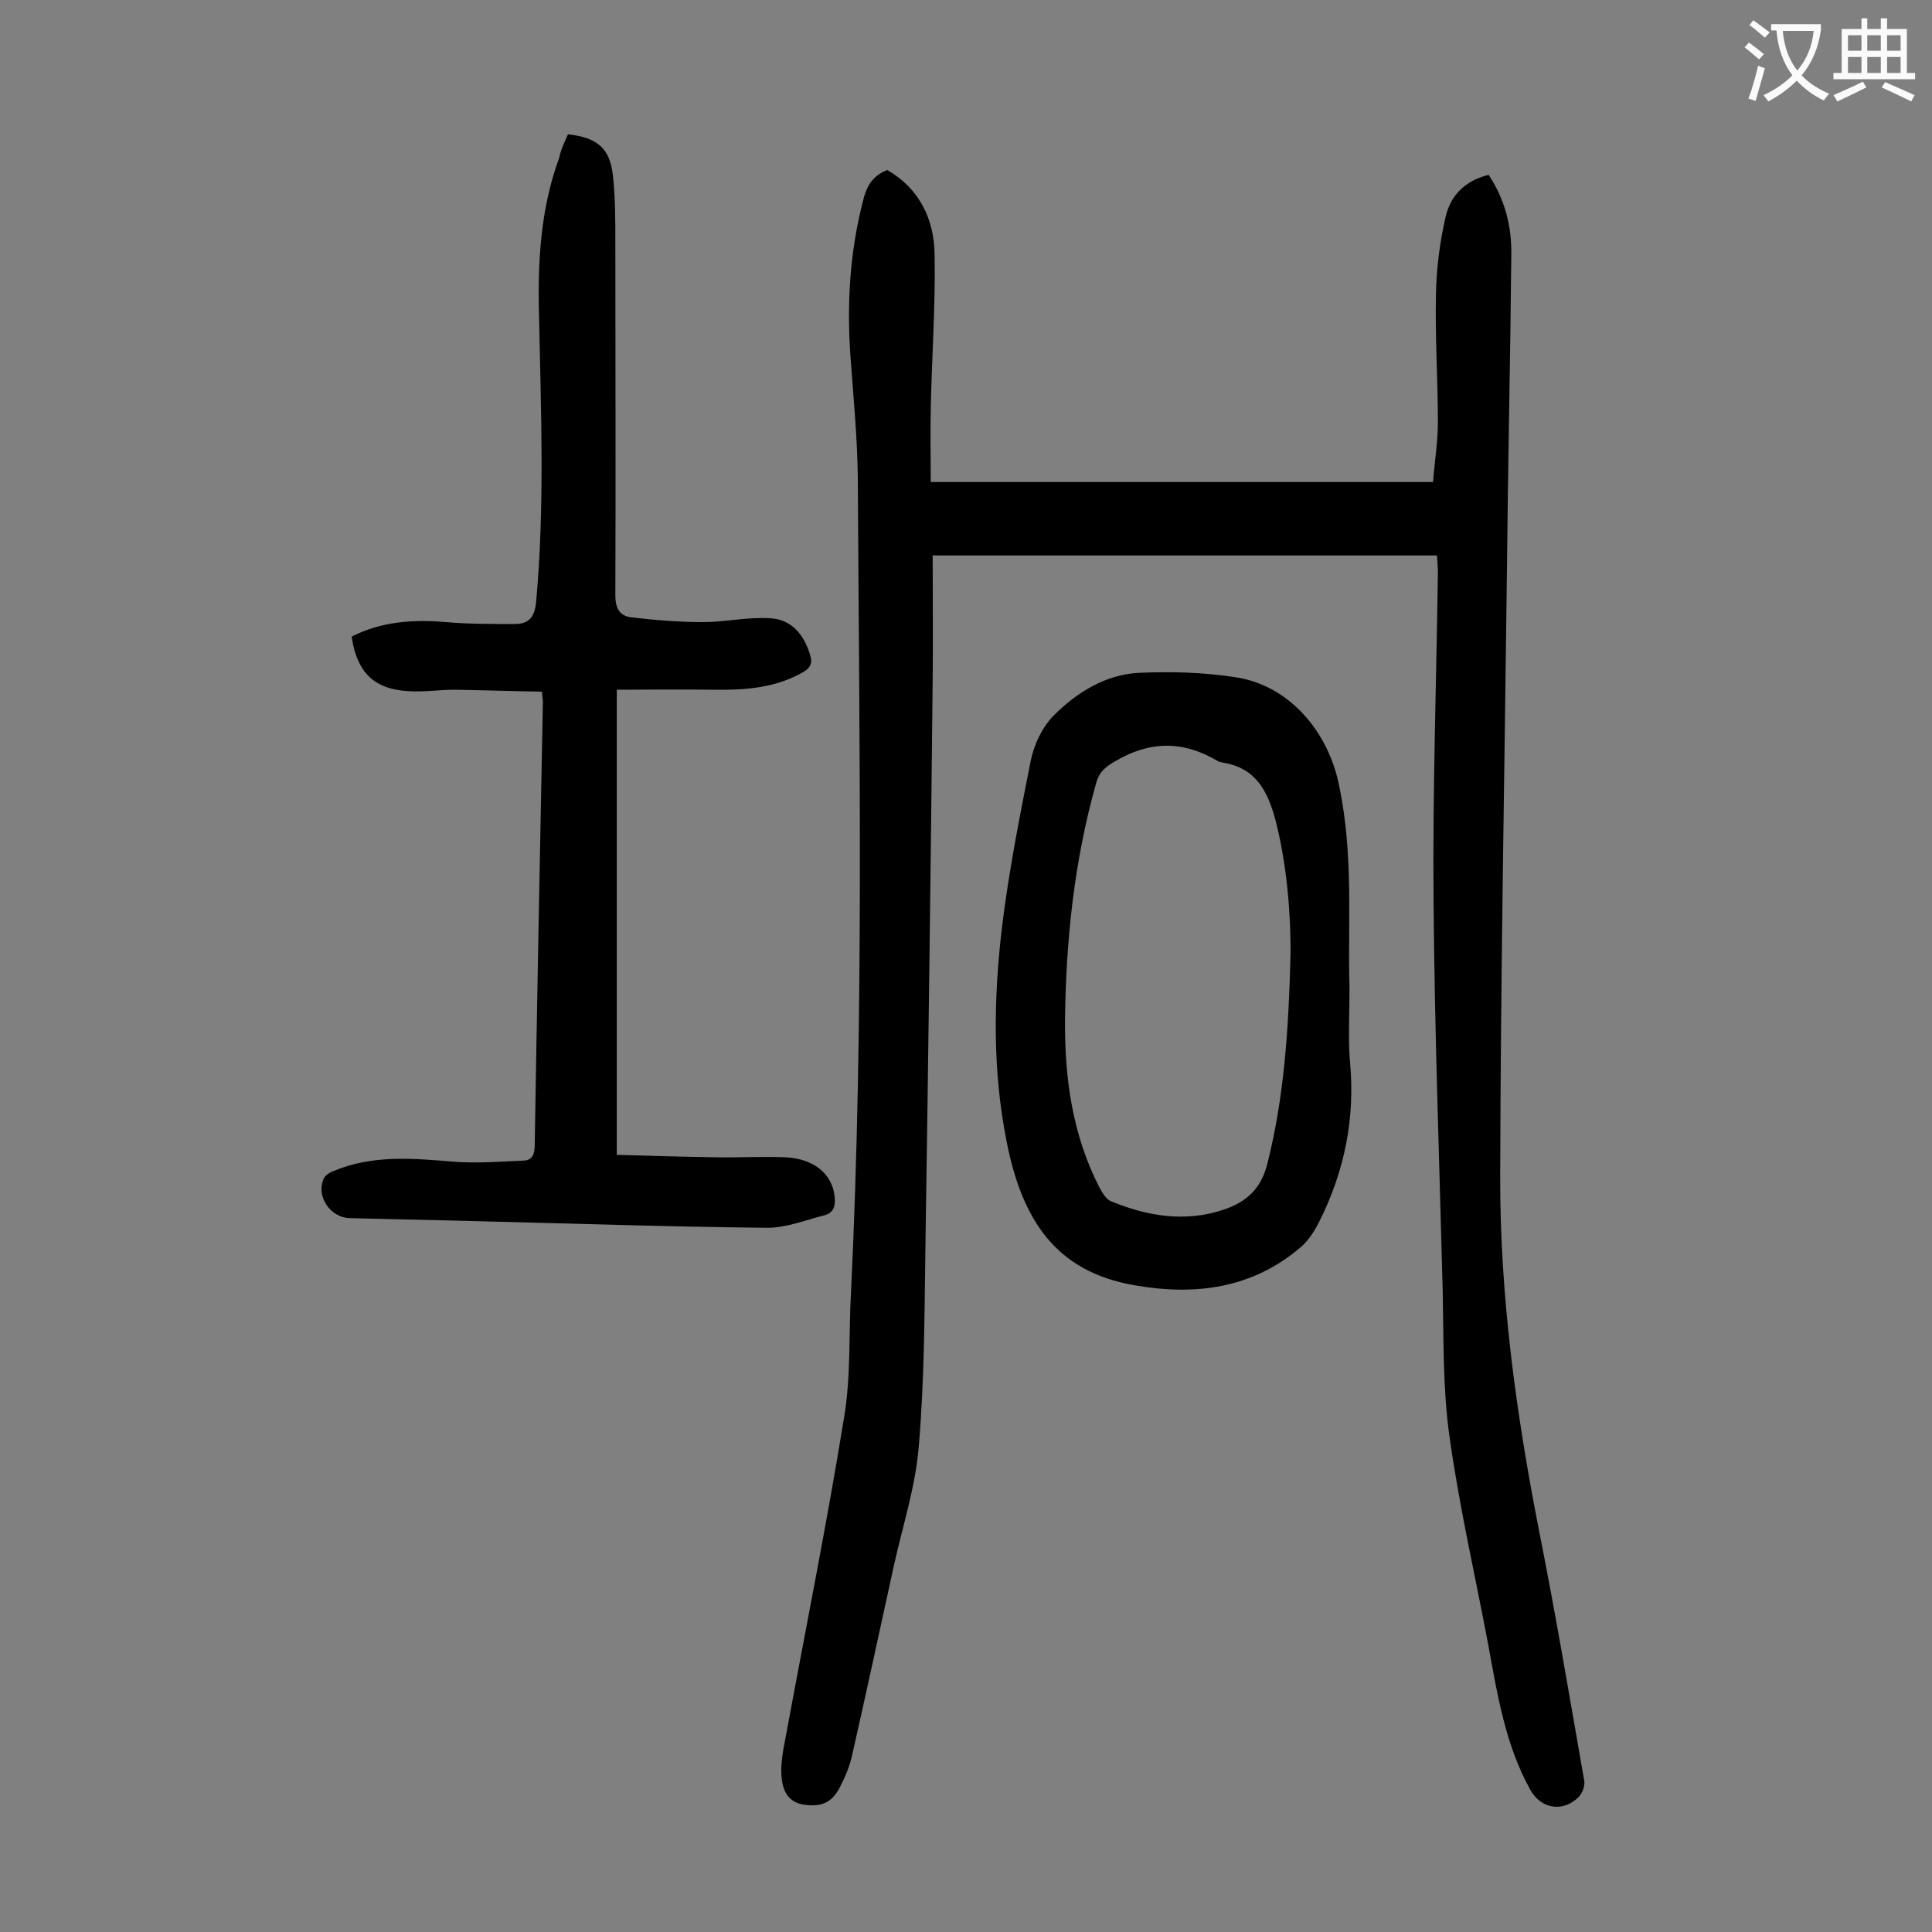 <svg enable-background="new 0 0 400 400" viewBox="0 0 400 400" xmlns="http://www.w3.org/2000/svg"><rect x="0" y="0" width="400" height="400" fill="#808080" stroke="none"/><g fill="#000001"><path d="m297.5 115c-34.8 0-69.1 0-104.4 0 0 8.5.1 17.2 0 25.9-.4 39-.9 78.1-1.5 117.1-.2 13.9-.2 27.9-1.4 41.7-.7 8.2-3.3 16.2-5.1 24.3-2.9 13.2-5.7 26.3-8.7 39.5-.5 2.2-1.4 4.4-2.5 6.5-1.7 3.3-3.9 4.2-7.7 3.6-3.3-.6-4.2-3.3-4.4-5.8-.2-2.6.3-5.3.8-7.8 4.1-22.3 8.6-44.5 12.2-66.8 1.4-8.5.9-17.2 1.4-25.8 2.7-56.1 1.7-112.3 1.4-168.5-.1-8.3-.9-16.6-1.5-24.8-.8-11-.2-21.8 2.6-32.6.7-2.9 1.9-5.1 5-6.3 6.6 3.8 9.7 10.1 9.8 17.5.2 10.7-.6 21.4-.8 32.1-.1 4.9 0 9.9 0 15h104c.3-4.1 1-8.3 1-12.4 0-8.8-.6-17.7-.4-26.5.1-5.4.8-10.8 2-16 1-4.4 4-7.5 8.9-8.7 3.4 5.1 4.8 10.7 4.7 16.6-.2 21.7-.7 43.3-.9 65-.5 41.8-1.3 83.6-1.4 125.4-.1 24.9 3.3 49.6 8.1 74 3.4 17.1 6.3 34.3 9.3 51.5.2 1-.4 2.6-1.2 3.4-3.3 3.2-7.8 2.4-10-1.6-5.2-9.4-6.8-19.8-8.7-30.1-2.7-14.3-6-28.6-8-43-1.4-9.9-1.2-20.1-1.4-30.1-.7-27.1-1.7-54.2-1.9-81.2-.2-22.5.6-45.1.9-67.7 0-.9-.1-1.8-.2-3.4z"/><path d="m117.6 27.8c6.1.7 8.7 2.9 9.3 8.6.5 4.6.5 9.3.5 13.9 0 24.3.1 48.6 0 73 0 2.6.9 4.2 3.2 4.5 5 .6 10 1 15 1 4.6 0 9.2-1.1 13.8-.8 4.4.2 7 3.3 8.3 7.5.6 1.8.1 2.8-1.5 3.7-5.8 3.3-12.1 3.7-18.6 3.6-6.6-.1-13.2 0-19.9 0v96.3c6.9.2 13.8.4 20.6.5 4.7.1 9.5-.2 14.3 0 6 .3 9.7 3.5 10.2 8.1.2 1.8-.1 3.4-2.1 3.9-3.9 1-7.9 2.6-11.8 2.6-20.4-.2-40.9-.9-61.3-1.4-8.4-.2-16.8-.4-25.2-.6-4-.1-7-4.5-5.4-8.1.3-.8 1.3-1.4 2.2-1.7 7.9-3.3 16.2-2.6 24.5-1.9 4.8.4 9.7 0 14.5-.2 1.7 0 2.4-.9 2.5-2.8.5-30.7 1.1-61.4 1.7-92.2 0-.4-.1-.9-.2-2.1-6-.1-12-.3-18-.4-3.2 0-6.4.5-9.6.3-7.2-.4-10.7-3.9-11.8-11.3 6.1-3.1 12.7-3.6 19.5-3 4.7.4 9.5.4 14.2.4 2.9 0 4.2-1.3 4.5-4.6 1.8-19.8 1-39.5.6-59.3-.3-11.1.3-22.1 4.2-32.7.3-1.6 1.1-3.2 1.8-4.8z"/><path d="m279.4 204.4c0 6.4-.3 10.9.1 15.4 1.1 11.6-1.1 22.6-6.3 33-1 2-2.3 4.1-4 5.5-10 8.5-21.8 10-34.3 7.8-16.3-2.8-23.3-13.5-26.5-29.8-2.9-14.6-2.7-29.3-1-43.9 1.4-11.7 3.7-23.3 6-34.9.7-3.4 2.4-7 4.8-9.4 4.8-4.8 10.8-8.5 17.7-8.8 6.6-.3 13.3-.1 19.8.9 11.1 1.6 19.4 11.2 21.6 22.7 3 14.4 1.7 28.9 2.1 41.5zm-12.2-7.2c0-7.5-.6-17.5-3.1-27.3-1.6-6-4-10.9-10.9-12-.4-.1-.9-.2-1.2-.4-7.1-4.2-14-4.1-21.1.1-2.1 1.2-3.4 2.3-4 4.7-4.5 16-6.2 32.3-6.4 48.8-.1 12 1.5 23.8 7.1 34.7.6 1.1 1.4 2.5 2.4 2.9 7.5 3.1 15.3 4.4 23.2 1.8 4.8-1.6 7.9-4.3 9.2-9.6 3.4-13.5 4.4-27.2 4.8-43.7z"/></g><path d="m362.1 8.8c1.1.8 2.1 1.6 3.1 2.4l-1 1.1c-1.3-1.1-2.3-2-3-2.5zm1.9 4.8c.5.2.9.4 1.4.5-.6 2.3-1.3 4.5-1.9 6.8l-1.5-.5c.8-2.1 1.4-4.3 2-6.8zm-1-9.4c1.3.9 2.4 1.8 3.4 2.5l-1 1.1c-1.4-1.2-2.4-2.1-3.2-2.6zm3.7 2.2v-1.4h10.3v1.2c-.5 3.6-1.8 6.8-4 9.4 1.5 1.6 3.4 2.8 5.7 3.8-.3.4-.7.8-1.1 1.4-2.3-1.1-4.1-2.5-5.6-4.1-1.6 1.6-3.6 3.1-5.9 4.3-.3-.5-.7-.9-1-1.3 2.4-1.1 4.4-2.5 6-4.1-1.9-2.5-3-5.6-3.3-9.3h-1.1zm8.8 0h-6.4c.3 3.3 1.3 6 3 8.2 2-2.3 3.1-5.1 3.4-8.2z" fill="#fafafb"/><path d="m385.3 3.8h1.3v2.2h2.8v-2.2h1.3v2.2h4.1v9.1h1.7v1.3h-16.9v-1.3h1.7v-9.1h4.1v-2.2zm.4 13.1.7 1.2c-1.8.9-3.8 1.9-6 2.9-.2-.4-.5-.8-.8-1.3 2.3-1 4.3-1.9 6.1-2.8zm-3.1-6.4h2.8v-3.2h-2.8zm0 4.6h2.8v-3.3h-2.8zm4-4.6h2.8v-3.2h-2.8zm0 4.6h2.8v-3.3h-2.8zm3.7 1.9c2.1.9 4.1 1.8 6.1 2.7l-.7 1.3c-2.2-1.1-4.2-2-6.1-2.9zm3.2-9.7h-2.8v3.2h2.8zm-2.8 7.8h2.8v-3.3h-2.8z" fill="#fafafb"/></svg>